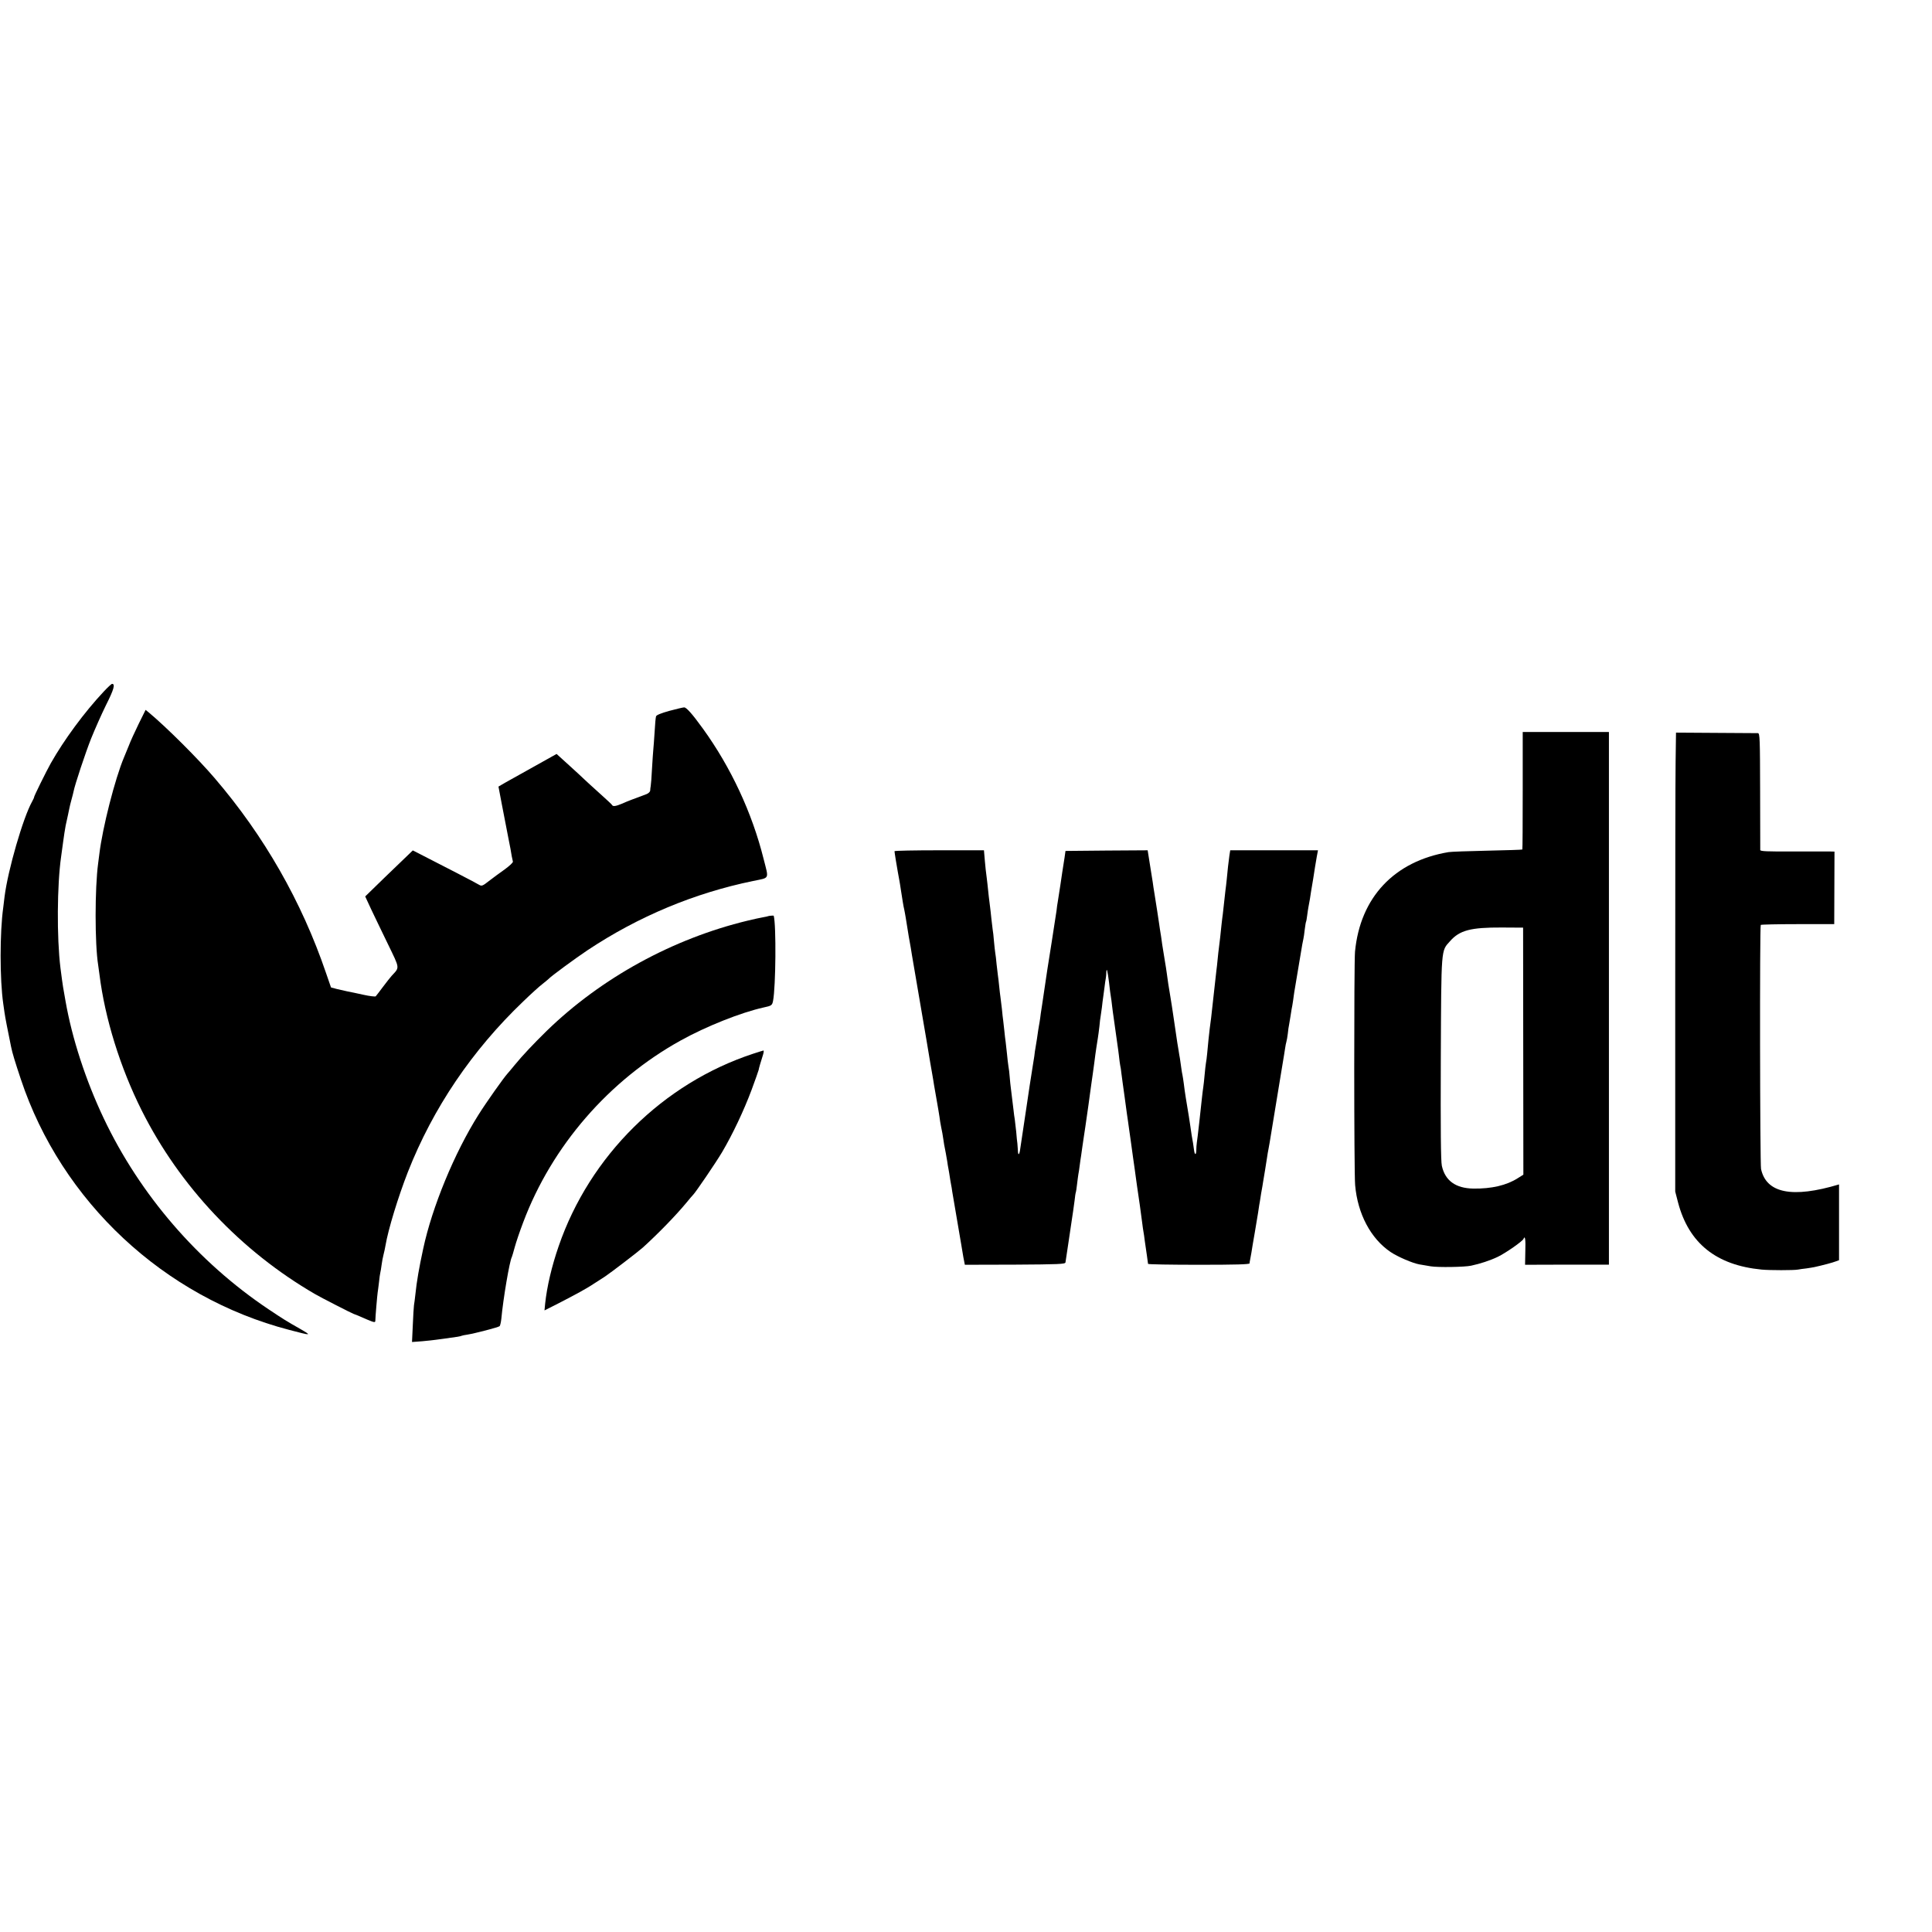 <?xml version="1.0" standalone="no"?>
<!DOCTYPE svg PUBLIC "-//W3C//DTD SVG 20010904//EN"
 "http://www.w3.org/TR/2001/REC-SVG-20010904/DTD/svg10.dtd">
<svg version="1.0" xmlns="http://www.w3.org/2000/svg"
 width="1486pt" height="1486pt" viewBox="0 0 1486 1486"
 preserveAspectRatio="xMidYMid meet">
<g transform="translate(0,1486) scale(0.1,-0.1)"
fill="#000000" stroke="none">
<path d="M799 9542 c-151 -161 -306 -372 -408 -552 -37 -66 -132 -259 -129
-262 1 -2 -6 -16 -15 -33 -69 -123 -186 -526 -212 -732 -3 -24 -7 -61 -10 -83
-27 -192 -27 -553 0 -740 2 -14 6 -45 10 -70 5 -36 24 -133 50 -260 9 -47 32
-121 75 -250 313 -942 1101 -1678 2065 -1929 175 -46 177 -46 80 10 -101 57
-126 73 -240 149 -542 363 -988 880 -1267 1468 -139 293 -244 616 -294 902 -8
47 -17 96 -19 109 -4 23 -12 84 -20 146 -29 235 -26 639 5 855 6 41 13 91 15
110 4 32 17 118 20 130 11 48 26 120 29 135 2 11 9 40 16 65 7 25 14 53 16 63
9 49 91 296 135 407 28 69 79 185 115 258 60 119 72 162 46 162 -5 0 -33 -26
-63 -58z"/>
<path d="M5147 9392 c-61 -17 -99 -32 -101 -42 -3 -8 -8 -62 -11 -120 -4 -58
-8 -119 -10 -135 -2 -17 -6 -82 -10 -146 -3 -64 -8 -124 -10 -135 -2 -10 -4
-26 -4 -35 -1 -9 -13 -21 -28 -27 -103 -38 -153 -57 -190 -74 -45 -19 -69 -23
-75 -10 -1 4 -46 45 -98 92 -52 47 -104 94 -115 105 -11 11 -64 60 -117 108
l-97 88 -168 -94 c-92 -52 -193 -108 -224 -125 l-55 -32 26 -137 c15 -76 37
-190 49 -253 13 -63 25 -128 27 -145 3 -16 7 -35 9 -42 2 -7 -26 -33 -63 -60
-37 -26 -91 -66 -121 -89 -48 -38 -56 -41 -75 -30 -18 12 -285 150 -456 237
l-55 28 -33 -32 c-19 -18 -101 -97 -184 -177 l-149 -145 44 -95 c25 -52 83
-174 130 -270 94 -194 92 -178 30 -245 -10 -11 -40 -49 -67 -85 -27 -36 -52
-69 -56 -73 -4 -4 -47 1 -96 12 -49 11 -102 22 -119 25 -16 3 -52 12 -80 18
l-49 13 -38 110 c-187 550 -477 1057 -857 1500 -127 149 -369 390 -504 503
l-27 22 -53 -107 c-29 -60 -64 -135 -76 -168 -13 -33 -30 -73 -37 -90 -69
-163 -166 -543 -190 -745 -2 -19 -6 -51 -9 -70 -26 -191 -26 -621 0 -782 2
-13 6 -45 10 -73 42 -337 159 -715 325 -1046 292 -583 763 -1082 1334 -1413
46 -27 285 -149 296 -152 5 -1 23 -8 103 -43 57 -24 64 -25 64 -8 0 26 15 199
18 217 2 10 6 45 10 77 3 32 8 65 10 73 2 8 7 35 10 60 3 25 10 61 15 80 5 19
12 51 15 70 21 125 98 375 172 565 194 493 494 936 887 1312 59 57 126 118
149 135 23 18 44 36 47 39 18 20 204 157 300 221 392 260 821 439 1273 532
130 27 121 9 80 171 -88 352 -250 701 -466 1000 -83 115 -128 165 -145 164
-10 0 -61 -13 -115 -27z"/>
<path d="M11712 8780 c0 -248 -1 -452 -3 -454 -2 -2 -123 -6 -269 -9 -146 -3
-280 -8 -298 -11 -418 -70 -680 -348 -720 -766 -8 -89 -8 -1695 1 -1795 19
-221 120 -412 273 -515 55 -37 170 -86 221 -95 21 -3 61 -10 88 -15 54 -9 261
-6 310 5 70 15 144 39 205 68 62 30 191 120 198 138 12 30 17 -4 14 -95 l-2
-104 323 1 322 0 0 2048 0 2049 -331 0 -332 0 0 -450z m4 -2005 l1 -950 -43
-27 c-86 -55 -202 -82 -341 -80 -137 2 -218 61 -243 175 -8 37 -10 278 -8 827
4 860 1 823 71 901 74 84 159 106 397 105 l165 -1 1 -950z"/>
<path d="M12888 9005 c-2 -121 -3 -915 -3 -1765 l0 -1545 22 -85 c83 -313 293
-481 642 -515 61 -6 250 -6 280 0 12 2 42 7 65 9 22 3 50 8 61 10 64 14 143
35 165 44 l25 9 0 292 c0 160 0 291 0 291 -359 -108 -560 -68 -600 119 -8 38
-11 1869 -2 1877 3 3 131 6 285 6 l280 0 1 279 1 279 -43 1 c-23 0 -151 0
-284 0 -191 -1 -243 1 -244 11 0 7 -1 212 -1 456 -1 399 -2 442 -17 443 -9 0
-154 1 -323 2 l-307 2 -3 -220z"/>
<path d="M6880 8313 c0 -5 5 -35 10 -68 6 -33 13 -75 16 -94 3 -18 8 -43 10
-55 2 -11 9 -50 14 -86 12 -77 18 -117 25 -146 3 -12 7 -39 11 -60 3 -21 14
-88 24 -149 11 -60 22 -123 24 -140 5 -27 69 -403 82 -480 7 -37 52 -306 59
-349 3 -17 10 -56 15 -86 5 -30 12 -68 14 -85 3 -16 12 -70 21 -120 9 -49 18
-106 21 -125 2 -19 8 -55 13 -80 6 -25 13 -67 17 -95 4 -27 8 -54 10 -60 3
-13 14 -73 20 -110 2 -16 6 -41 9 -55 3 -14 7 -41 10 -60 3 -19 7 -46 10 -60
3 -14 7 -38 9 -55 9 -55 66 -390 70 -411 2 -12 7 -39 10 -60 3 -22 9 -51 12
-66 l5 -26 386 1 c335 2 386 4 388 17 5 29 44 296 50 335 3 23 7 50 9 60 2 11
7 47 11 80 3 32 8 62 10 65 1 3 6 30 9 61 4 31 8 66 10 76 3 11 7 44 11 73 4
29 8 60 10 69 1 9 6 41 10 71 4 30 9 64 11 75 2 11 18 119 35 240 16 121 32
231 34 245 8 58 15 108 20 150 6 44 9 61 19 125 3 17 8 57 12 90 3 33 7 67 9
75 1 8 6 40 10 70 3 30 8 66 10 80 2 14 6 48 10 75 3 28 8 59 10 70 2 11 4 31
4 44 2 46 10 14 21 -75 5 -49 12 -98 14 -109 2 -11 7 -45 10 -76 4 -31 8 -65
10 -75 2 -11 9 -62 16 -114 7 -52 14 -103 16 -114 2 -10 6 -44 10 -75 3 -31 8
-65 10 -76 3 -11 7 -38 9 -60 3 -22 14 -107 26 -190 11 -82 22 -163 25 -180 2
-16 6 -46 9 -65 3 -19 7 -51 10 -70 3 -19 12 -84 20 -145 9 -60 18 -128 21
-150 3 -22 7 -51 9 -65 11 -71 35 -241 40 -285 3 -27 8 -59 10 -70 2 -11 7
-42 10 -70 4 -27 11 -77 16 -110 5 -33 9 -63 9 -66 0 -4 176 -7 390 -7 287 0
390 3 391 11 0 7 2 19 4 27 2 8 6 33 10 55 3 22 15 92 26 155 11 63 22 131 25
150 3 19 7 46 9 60 3 14 7 41 10 60 3 19 7 46 10 60 3 14 7 41 10 60 3 19 10
60 15 90 5 30 12 73 15 95 3 22 8 51 11 65 2 14 6 36 9 50 11 64 74 448 78
475 11 70 28 172 33 200 3 17 7 42 9 57 2 15 6 35 9 45 3 10 8 38 11 63 2 25
7 56 10 70 2 13 7 40 10 60 3 20 7 45 9 57 3 12 8 43 12 70 3 26 8 55 9 64 4
22 55 327 61 364 3 17 7 37 9 45 2 8 7 40 10 70 4 30 8 57 10 60 2 3 6 25 9
50 3 25 8 55 10 66 2 12 7 39 11 60 6 40 9 61 25 154 5 30 11 71 14 90 3 19 9
56 14 83 l9 47 -337 0 -338 0 -6 -37 c-3 -21 -8 -60 -11 -88 -3 -27 -7 -72
-10 -100 -3 -27 -7 -66 -10 -85 -2 -19 -7 -60 -10 -90 -3 -30 -8 -71 -10 -90
-3 -19 -7 -56 -10 -82 -3 -27 -7 -69 -10 -95 -3 -27 -8 -64 -10 -83 -3 -19 -7
-60 -10 -90 -3 -30 -7 -71 -10 -90 -2 -19 -7 -60 -10 -90 -3 -30 -8 -71 -10
-90 -2 -19 -7 -60 -10 -90 -3 -30 -8 -71 -10 -90 -8 -54 -14 -110 -20 -165 -2
-27 -7 -75 -10 -105 -3 -30 -7 -65 -10 -78 -2 -13 -7 -53 -10 -90 -3 -37 -8
-78 -10 -92 -2 -14 -7 -50 -10 -80 -8 -79 -35 -321 -40 -350 -2 -14 -4 -40 -4
-59 -1 -37 -12 -36 -17 1 -4 32 -11 78 -18 113 -2 17 -8 50 -11 75 -6 42 -12
81 -35 218 -5 31 -12 80 -15 107 -4 28 -8 57 -10 65 -2 8 -7 35 -10 60 -3 25
-8 56 -10 70 -3 14 -7 41 -10 60 -3 19 -8 46 -10 60 -2 14 -13 90 -25 170 -12
80 -23 156 -26 170 -13 75 -26 160 -30 195 -3 22 -9 63 -14 90 -5 28 -14 86
-21 130 -6 44 -12 87 -14 95 -1 8 -6 35 -9 60 -8 54 -22 147 -36 233 -6 34
-12 76 -14 92 -3 17 -12 78 -22 138 l-17 107 -316 -2 -316 -3 -7 -50 c-4 -27
-12 -79 -18 -115 -5 -36 -12 -78 -14 -95 -6 -38 -18 -116 -21 -135 -2 -8 -6
-37 -9 -65 -4 -27 -21 -135 -37 -240 -17 -104 -32 -201 -34 -215 -6 -42 -36
-243 -40 -270 -2 -14 -7 -43 -10 -65 -2 -22 -7 -51 -9 -65 -3 -14 -7 -43 -11
-65 -6 -44 -12 -84 -20 -130 -3 -16 -8 -48 -10 -70 -3 -22 -8 -53 -11 -69 -6
-36 -44 -280 -49 -321 -6 -37 -45 -302 -50 -334 -6 -37 -15 -38 -16 0 -1 19
-3 43 -4 54 -2 11 -6 52 -9 90 -4 39 -9 81 -11 95 -3 14 -7 48 -10 75 -10 81
-15 123 -20 164 -3 21 -7 60 -9 87 -2 27 -6 65 -10 84 -3 19 -8 62 -11 95 -4
33 -8 74 -10 90 -3 17 -7 55 -10 85 -3 30 -7 66 -9 80 -2 14 -7 54 -10 90 -4
36 -9 76 -11 90 -2 14 -7 52 -10 85 -3 33 -8 71 -10 85 -2 14 -6 52 -10 85 -3
33 -7 71 -10 85 -2 14 -7 55 -10 91 -3 36 -7 76 -10 90 -2 13 -6 51 -10 84 -3
33 -8 74 -10 90 -6 44 -14 113 -20 175 -3 30 -8 64 -9 75 -2 11 -7 57 -11 103
l-7 82 -344 0 c-189 0 -344 -3 -344 -7z"/>
<path d="M5907 7813 c-2 -1 -18 -5 -37 -8 -19 -3 -73 -15 -119 -26 -577 -139
-1127 -441 -1546 -848 -100 -98 -187 -190 -245 -261 -25 -30 -50 -61 -57 -68
-27 -29 -165 -224 -222 -315 -186 -295 -357 -710 -426 -1032 -31 -143 -50
-251 -60 -350 -4 -33 -8 -71 -11 -85 -2 -14 -6 -83 -9 -154 l-6 -128 80 6 c43
4 90 9 102 11 13 2 47 6 74 10 86 11 120 17 126 21 4 2 24 6 45 9 56 9 238 56
247 65 4 4 10 29 13 56 14 154 64 448 81 476 2 4 12 38 22 75 10 37 39 123 65
191 221 588 660 1094 1213 1400 195 108 461 214 636 253 61 13 66 16 73 51 21
108 25 584 5 655 -1 2 -41 -1 -44 -4z"/>
<path d="M5795 6756 c-695 -228 -1259 -786 -1498 -1481 -54 -156 -90 -311
-104 -442 l-5 -52 103 52 c57 29 136 71 174 92 61 34 93 54 189 117 45 30 254
190 291 223 119 108 254 247 335 345 25 30 47 57 51 60 16 14 175 247 224 330
80 136 165 315 225 475 28 76 53 146 55 155 3 17 13 52 34 118 5 17 7 32 3 32
-4 -1 -38 -11 -77 -24z"/>
</g>
</svg>
